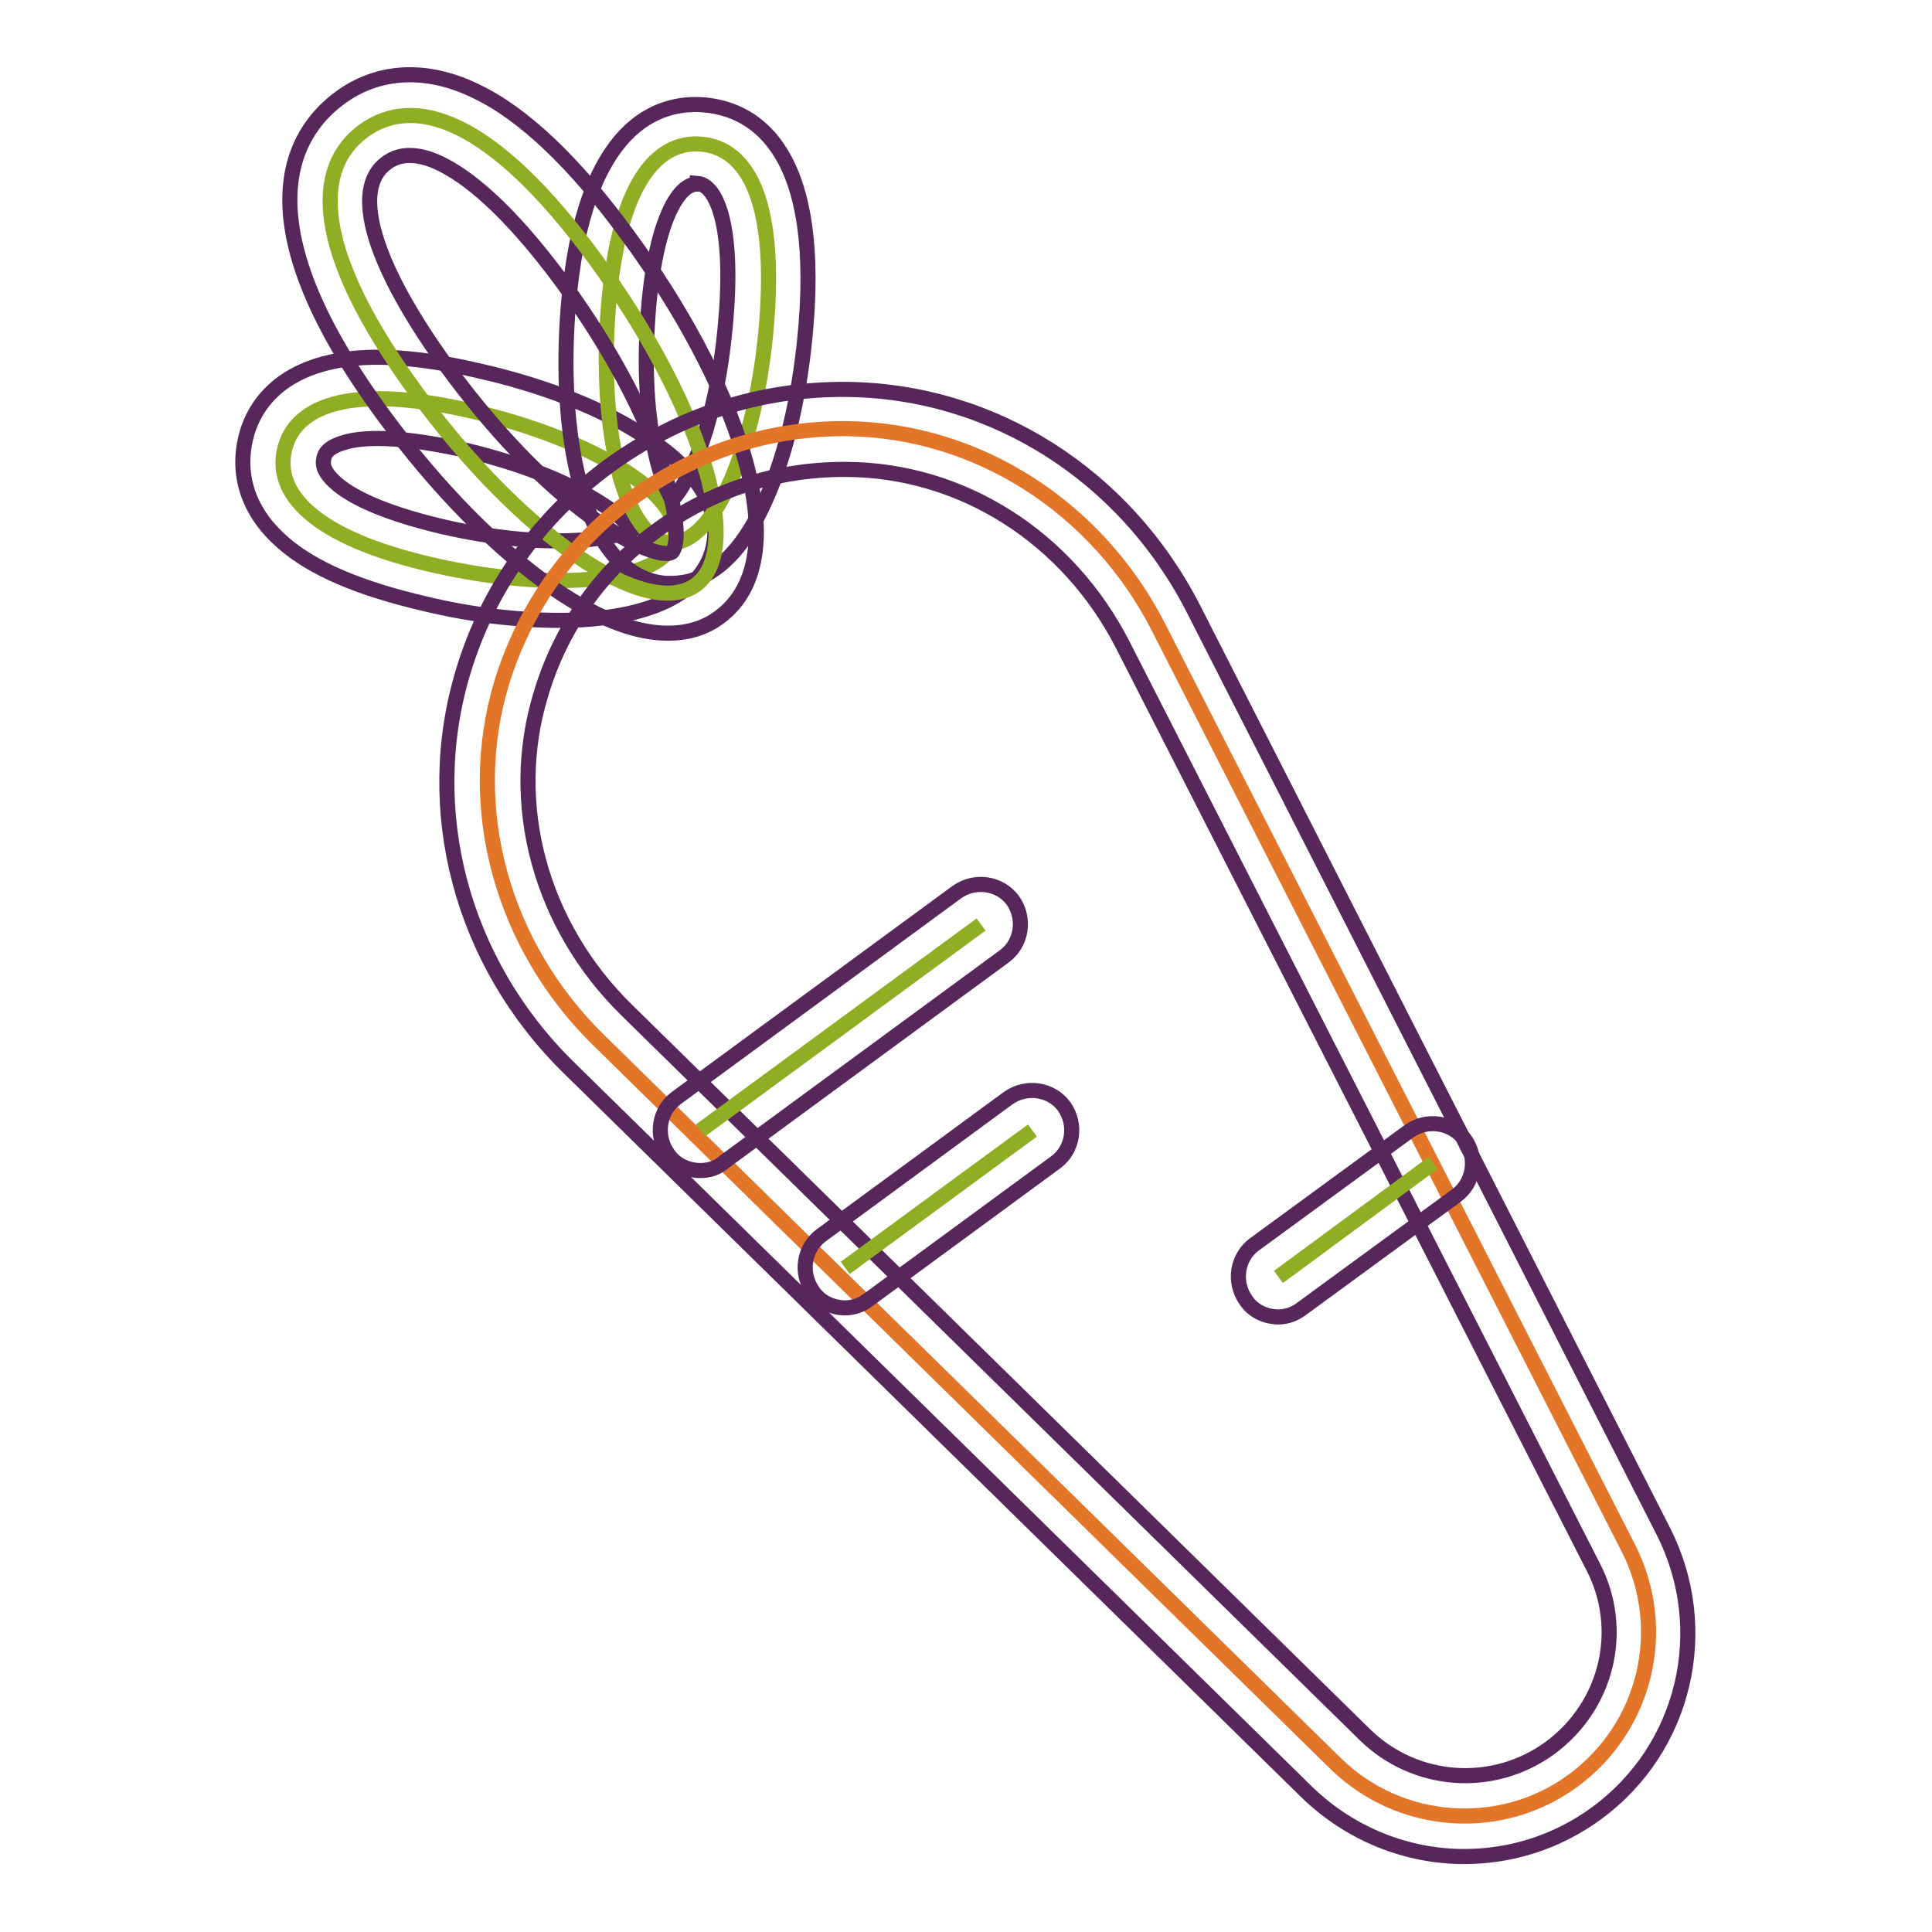 <?xml version="1.0" encoding="utf-8"?>
<!-- Svg Vector Icons : http://www.onlinewebfonts.com/icon -->
<!DOCTYPE svg PUBLIC "-//W3C//DTD SVG 1.1//EN" "http://www.w3.org/Graphics/SVG/1.1/DTD/svg11.dtd">
<svg version="1.1" xmlns="http://www.w3.org/2000/svg" xmlns:xlink="http://www.w3.org/1999/xlink" x="0px" y="0px" viewBox="0 0 256 256" enable-background="new 0 0 256 256" xml:space="preserve">
<g> <path stroke-width="2" fill-opacity="0" stroke="#90ae23"  d="M62.2,54.4c16.3,3.7,28.5,11.3,27.2,17c-1.3,5.7-15.6,7.2-31.9,3.5c-16.3-3.7-21.1-9.7-19.8-15.3 S45.9,50.7,62.2,54.4z"/> <path stroke-width="2" fill-opacity="0" stroke="#57275b"  d="M74.1,82.2c-5.4,0-11.6-0.7-17.8-2.2c-8.6-2-14.8-4.6-18.8-8.1c-4.4-3.8-6.1-8.6-5-13.6 c1.1-5,4.8-8.6,10.4-10.1c5.1-1.4,11.8-1.1,20.4,0.9c8.5,1.9,16.2,4.9,21.8,8.5c9.2,5.8,10.2,11.3,9.4,14.9 c-0.8,3.6-4.1,8.2-14.9,9.4C78,82.1,76.1,82.2,74.1,82.2z M50.1,58.1c-2,0-3.4,0.2-4.4,0.5c-2.5,0.7-2.7,1.7-2.8,2.2 c-0.1,0.5-0.3,1.5,1.6,3.2c1.8,1.6,5.7,3.8,14.2,5.8c13.5,3.1,22.4,1.7,25.1,0.4C82,67.7,74.6,62.6,61,59.5 C56.2,58.5,52.7,58.1,50.1,58.1z"/> <path stroke-width="2" fill-opacity="0" stroke="#90ae23"  d="M80.6,40.9c-1.3,16.7,2.3,30.6,8.1,31c5.8,0.5,11.6-12.7,12.9-29.3c1.3-16.7-2.9-23-8.7-23.5 C87.1,18.6,81.9,24.2,80.6,40.9z"/> <path stroke-width="2" fill-opacity="0" stroke="#57275b"  d="M89,77.3c-0.3,0-0.5,0-0.8,0c-3.7-0.3-8.7-2.9-11.4-13.4c-1.7-6.4-2.2-14.7-1.5-23.3 c2-24.3,12.1-27.2,18-26.7c5.9,0.5,15.5,4.9,13.5,29.2c-0.7,8.6-2.5,16.7-5.2,22.8C97.6,75.1,92.7,77.3,89,77.3z M92.3,24.4 c-2.5,0-5.5,5.2-6.4,16.9c-1.1,13.9,1.5,22.5,3.2,24.9c2.1-2.1,6-10.2,7.1-24.1c1-12-1.2-17.6-3.8-17.8 C92.4,24.4,92.4,24.4,92.3,24.4z"/> <path stroke-width="2" fill-opacity="0" stroke="#90ae23"  d="M78.9,34.4c13.9,19,19.9,38.3,13.3,43.1c-6.6,4.8-23.2-6.6-37.1-25.6c-13.9-19-13.5-29.7-7-34.5 C54.7,12.5,65,15.4,78.9,34.4z"/> <path stroke-width="2" fill-opacity="0" stroke="#57275b"  d="M88.5,83.9c-3.8,0-8.7-1.5-15.1-5.9c-7.5-5.2-15.5-13.3-22.6-23c-19.2-26.1-11.9-37.5-5.8-42 c5.1-3.8,11.6-4.1,18.1-0.9c6.3,3,13.1,9.5,20.1,19.1c13.7,18.6,23.3,42.4,12.1,50.6C93.7,83,91.5,83.9,88.5,83.9z M54.3,20.6 c-1.5,0-2.4,0.5-3.1,1c-4.8,3.5-1.7,13.6,8.1,27.1c14.9,20.3,27.7,25.6,29.7,24.5c2-1.9-0.6-16.8-14.4-35.7 c-7.5-10.2-12.9-14.2-16.2-15.8C56.8,20.9,55.4,20.6,54.3,20.6z"/> <path stroke-width="2" fill-opacity="0" stroke="#e37529"  d="M208.5,235.9c-9.6,7.1-23,6.1-31.5-2.2l-97.8-96c-12.5-12.3-17.8-30.5-12.7-47.3C69.4,81,75.2,72.3,83.8,66 c8.6-6.3,18.5-9.3,28.4-9.2c17.5,0.2,33.3,10.6,41.3,26.3l62.3,122.1C221.2,215.9,218.1,228.8,208.5,235.9z"/> <path stroke-width="2" fill-opacity="0" stroke="#57275b"  d="M194,246c-7.5,0-15-2.9-20.8-8.5l-97.8-96c-14.3-14-19.6-34.2-14-52.6c3.3-10.9,10-20.3,19.2-27.1 c9.3-6.8,20.1-10.3,31.6-10.2c19.3,0.2,36.9,11.3,46,29.2l62.2,122.1c6.6,13,2.9,28.8-8.9,37.4C206.3,244.1,200.2,246,194,246 L194,246z M111.8,62.2c-9,0-17.6,2.8-24.8,8.1c-7.4,5.4-12.7,12.9-15.3,21.6c-4.5,14.6-0.1,30.7,11.3,41.9l97.8,96 c6.7,6.6,17.1,7.3,24.6,1.8c7.6-5.6,10-15.7,5.7-24L148.8,85.5c-7.3-14.3-21.3-23.2-36.6-23.3H111.8z"/> <path stroke-width="2" fill-opacity="0" stroke="#90ae23"  d="M112,168l24.8-18.2"/> <path stroke-width="2" fill-opacity="0" stroke="#57275b"  d="M112,173.3c-1.6,0-3.3-0.7-4.3-2.2c-1.7-2.4-1.2-5.7,1.1-7.4l24.8-18.2c2.4-1.7,5.7-1.2,7.4,1.1 c1.7,2.4,1.2,5.7-1.1,7.4l-24.8,18.2C114.2,172.9,113.1,173.3,112,173.3z"/> <path stroke-width="2" fill-opacity="0" stroke="#90ae23"  d="M169.4,169.2l20.5-15.1"/> <path stroke-width="2" fill-opacity="0" stroke="#57275b"  d="M169.4,174.5c-1.6,0-3.3-0.7-4.3-2.2c-1.7-2.4-1.2-5.7,1.1-7.4l20.5-15c2.4-1.7,5.7-1.2,7.4,1.1 c1.7,2.4,1.2,5.7-1.1,7.4l-20.5,15C171.6,174.1,170.5,174.5,169.4,174.5L169.4,174.5z"/> <path stroke-width="2" fill-opacity="0" stroke="#90ae23"  d="M92.8,149.8l37.2-27.3"/> <path stroke-width="2" fill-opacity="0" stroke="#57275b"  d="M92.8,155.1c-1.6,0-3.3-0.7-4.3-2.2c-1.7-2.4-1.2-5.7,1.1-7.4l37.2-27.3c2.4-1.7,5.7-1.2,7.4,1.1 c1.7,2.4,1.2,5.7-1.1,7.4l-37.2,27.3C95,154.8,93.9,155.1,92.8,155.1L92.8,155.1z"/></g>
</svg>